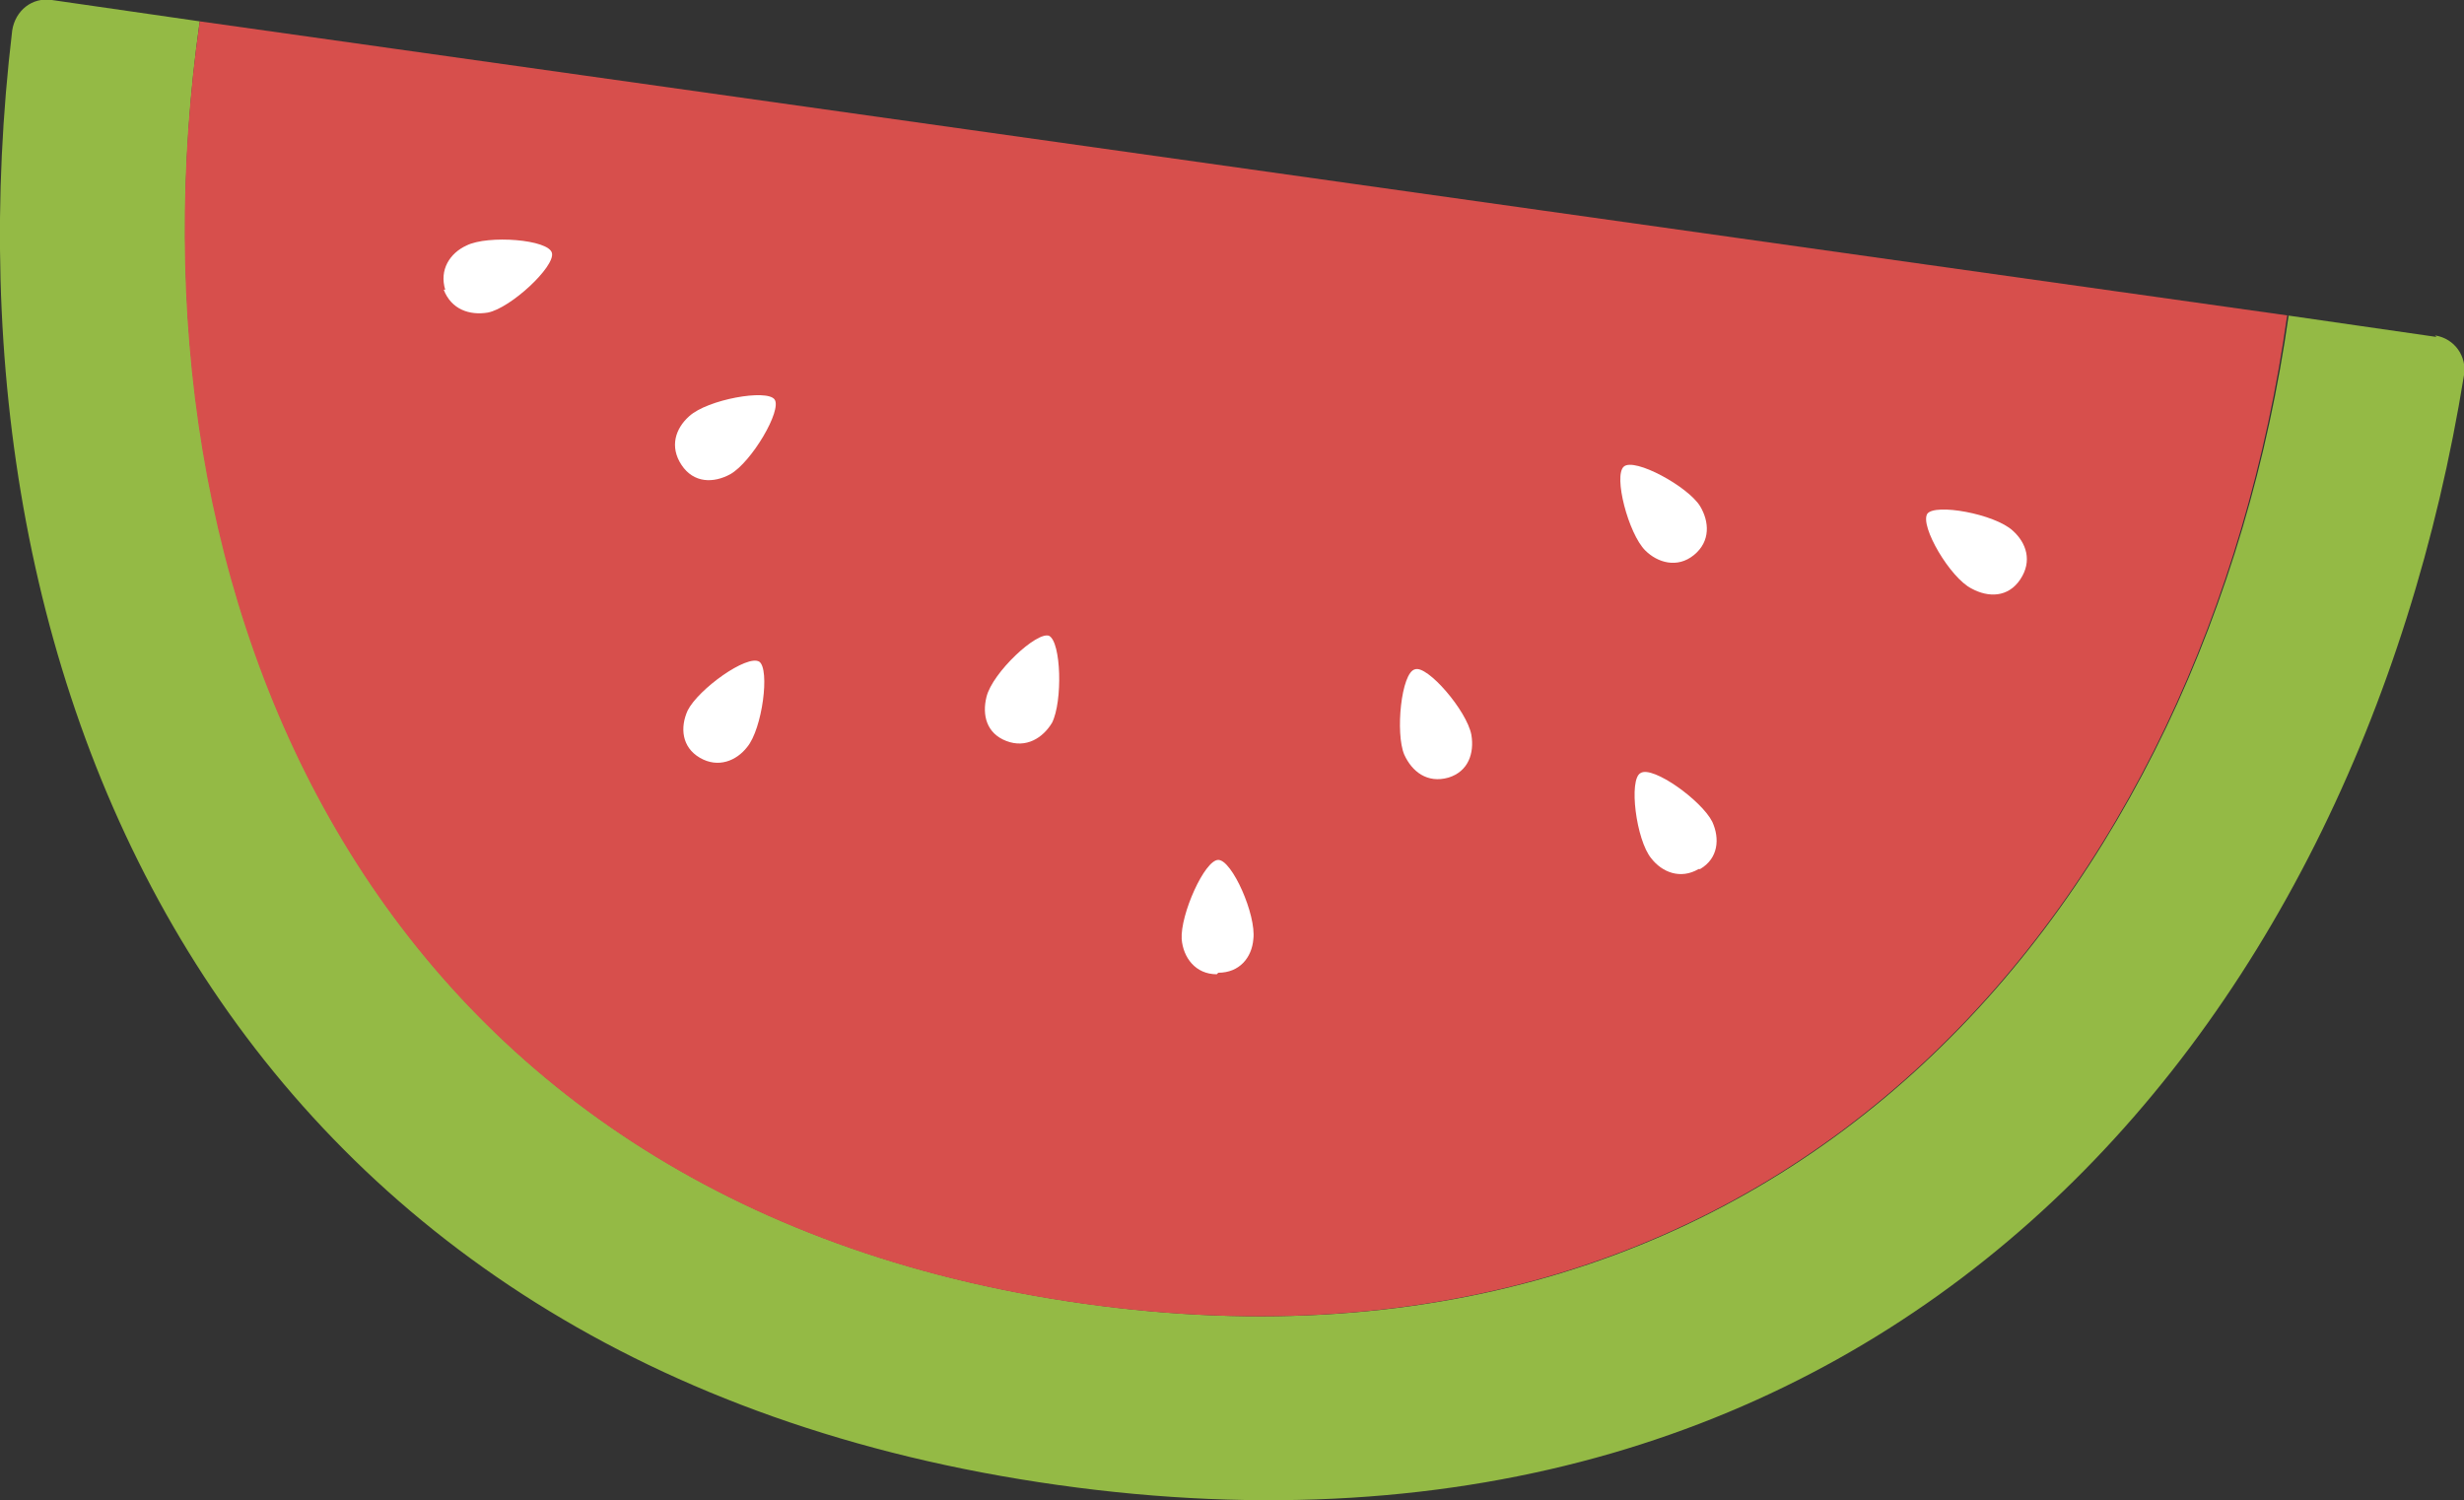 <?xml version="1.0" encoding="UTF-8"?>
<svg id="_レイヤー_1" data-name="レイヤー_1" xmlns="http://www.w3.org/2000/svg" version="1.1" viewBox="0 0 161.6 98.4">
  <rect x="0" y="0" width="161.6" height="98.4" fill="#333333" stroke="none"/>
  <!-- Generator: Adobe Illustrator 29.5.1, SVG Export Plug-In . SVG Version: 2.1.0 Build 141)  -->
  <defs>
    <style>
      .st0 {
        fill: #d74f4c;
      }

      .st1 {
        fill: #94ba45;
      }

      .st2 {
        fill: #fff;
      }
    </style>
  </defs>
  <g>
    <path class="st1" d="M159.7,22c1.3.2,2.1,1.4,1.9,2.6-7,43.4-38.1,80.4-92.2,72.8C15.3,89.8-4.4,45.7.8,2,1,.7,2.1-.2,3.4,0l9.7,1.4c-5.3,37.8,11.1,77.5,58,84.1,46.9,6.6,73.6-27,79-64.8l9.7,1.4Z"/>
    <path class="st0" d="M150,20.7c-5.3,37.8-32.1,71.4-79,64.8C24.2,78.9,7.7,39.2,13.1,1.4l137,19.3Z"/>
  </g>
  <g>
    <path class="st2" d="M29.1,19c.5,1.3,1.7,1.7,2.9,1.5,1.5-.3,4.4-3,4.2-3.9s-4.2-1.2-5.6-.5c-1.1.5-1.8,1.6-1.4,2.9Z"/>
    <path class="st2" d="M66,48.6c1.3.5,2.4-.2,3-1.2.7-1.4.6-5.3-.2-5.7-.8-.3-3.7,2.4-4.1,4-.3,1.2,0,2.4,1.3,2.9Z"/>
    <path class="st2" d="M44.7,30.5c.8,1.2,2.1,1.2,3.2.6,1.4-.8,3.4-4.2,2.9-4.9-.5-.7-4.4,0-5.6,1.1-.9.8-1.3,2-.5,3.2Z"/>
    <path class="st2" d="M45.9,49.7c1.2.7,2.4.2,3.1-.7,1-1.2,1.5-5.1.8-5.6-.8-.5-4,1.8-4.7,3.2-.5,1.1-.4,2.4.8,3.1Z"/>
    <path class="st2" d="M132.5,38c-.8,1.2-2.1,1.2-3.2.6-1.4-.7-3.4-4.1-2.9-4.9.5-.7,4.4,0,5.6,1.1.9.8,1.3,2,.5,3.2Z"/>
    <path class="st2" d="M95,51c-1.4.4-2.4-.4-2.9-1.5-.6-1.4-.2-5.4.7-5.6.8-.3,3.4,2.7,3.7,4.3.2,1.2-.2,2.4-1.5,2.8Z"/>
    <path class="st2" d="M111.1,36.4c-1.1.9-2.4.5-3.2-.3-1.1-1.1-2.1-4.9-1.4-5.5s4.2,1.3,5,2.6c.6,1,.7,2.3-.4,3.2Z"/>
    <path class="st2" d="M111.4,57c-1.2.7-2.4.2-3.1-.7-1-1.2-1.5-5.2-.7-5.6.8-.5,4,1.8,4.7,3.2.5,1.1.4,2.4-.8,3.1Z"/>
    <path class="st2" d="M79.9,63.8c1.4,0,2.2-1,2.3-2.2.2-1.6-1.4-5.2-2.3-5.2-.9,0-2.5,3.6-2.4,5.2.1,1.2.9,2.3,2.3,2.3Z"/>
  </g>
</svg>